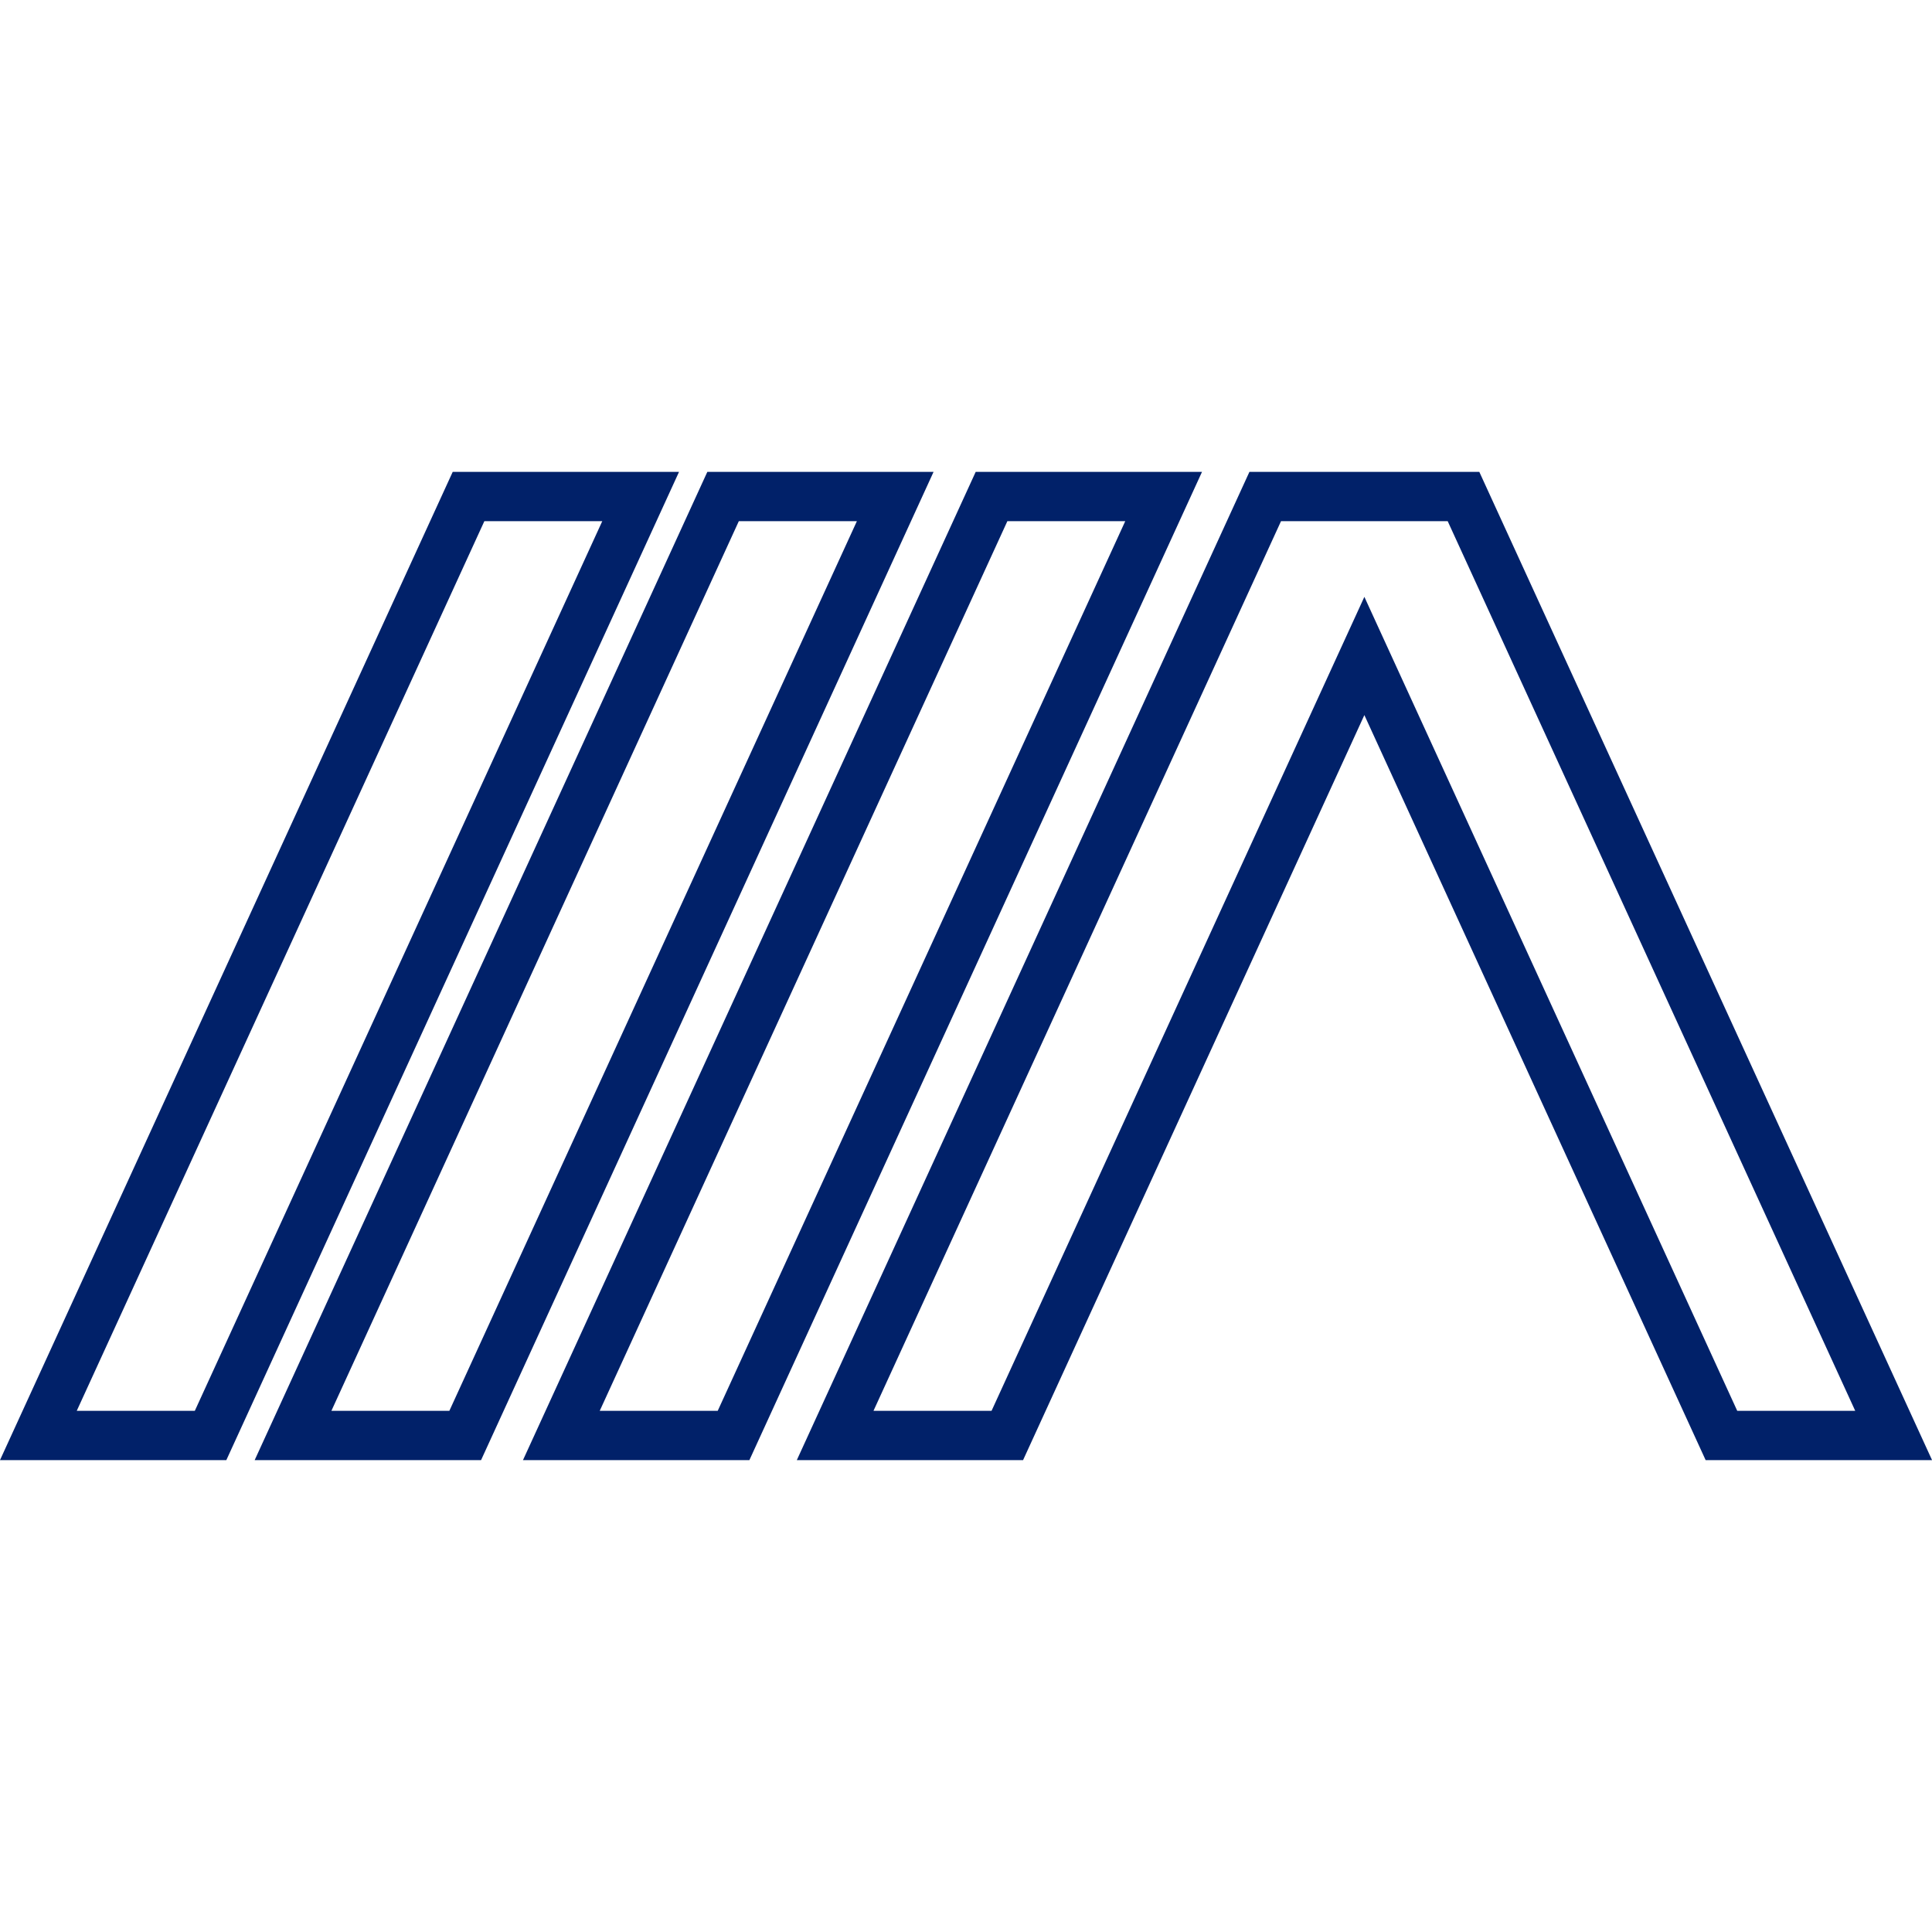 <svg id="roofs-icon" xmlns="http://www.w3.org/2000/svg" xmlns:xlink="http://www.w3.org/1999/xlink" width="72" height="72" viewBox="0 0 72 72">
  <defs>
    <clipPath id="clip-path">
      <rect id="Rectangle_6303" data-name="Rectangle 6303" width="72" height="72" transform="translate(12)" fill="none" stroke="#707070" stroke-width="https://www.mcelroymetal.com/hubfs/1"/>
    </clipPath>
  </defs>
  <g id="Mask_Group_245" data-name="Mask Group 245" transform="translate(-12)" clip-path="url(#clip-path)">
    <g id="Group_2631" data-name="Group 2631" transform="translate(12 17.586)">
      <g id="Group_2558" data-name="Group 2558" transform="translate(9.49 0)">
        <path id="Path_8775" data-name="Path 8775" d="M31.533,65.828H23.1L39.968,29H48.4Z" transform="translate(-23.099 -29)" fill="none"/>
        <path id="Path_8776" data-name="Path 8776" d="M30.355,63.992,45.543,30.836h-4.4L25.959,63.992h4.4m1.178,1.836H23.1L39.969,29H48.4Z" transform="translate(-23.099 -29)" fill="#012169"/>
      </g>
      <g id="Group_2559" data-name="Group 2559" transform="translate(19.49 0)">
        <path id="Path_8777" data-name="Path 8777" d="M41.583,65.828H33.148L50.019,29h8.434Z" transform="translate(-33.148 -29)" fill="none"/>
        <path id="Path_8778" data-name="Path 8778" d="M40.405,63.992,55.593,30.836H51.2L36.008,63.992h4.4m1.178,1.836H33.148L50.019,29h8.434Z" transform="translate(-33.148 -29)" fill="#012169"/>
      </g>
      <g id="Group_2560" data-name="Group 2560" transform="translate(29.692 0)">
        <path id="Path_8779" data-name="Path 8779" d="M85.5,65.828,68.633,29H60.067L43.2,65.828h8.432L64.35,38.063,77.069,65.828Z" transform="translate(-43.196 -29)" fill="none"/>
        <path id="Path_8780" data-name="Path 8780" d="M82.644,63.992,67.456,30.836H61.245L46.057,63.992h4.4L62.682,37.3l1.669-3.643L66.02,37.3,78.247,63.992h4.4m2.86,1.836H77.069L64.351,38.063,51.632,65.828H43.2L60.067,29h8.568Z" transform="translate(-43.197 -29)" fill="#012169"/>
      </g>
      <g id="Group_2561" data-name="Group 2561">
        <path id="Path_8781" data-name="Path 8781" d="M30,29h-.081L13.049,65.828h8.435L38.354,29Z" transform="translate(-13.049 -29)" fill="none"/>
        <path id="Path_8782" data-name="Path 8782" d="M31.1,30.836,15.909,63.992h4.4L35.494,30.836H31.1M29.92,29h8.434L21.484,65.828H13.049Z" transform="translate(-13.049 -29)" fill="#012169"/>
      </g>
    </g>
  </g>
</svg>
